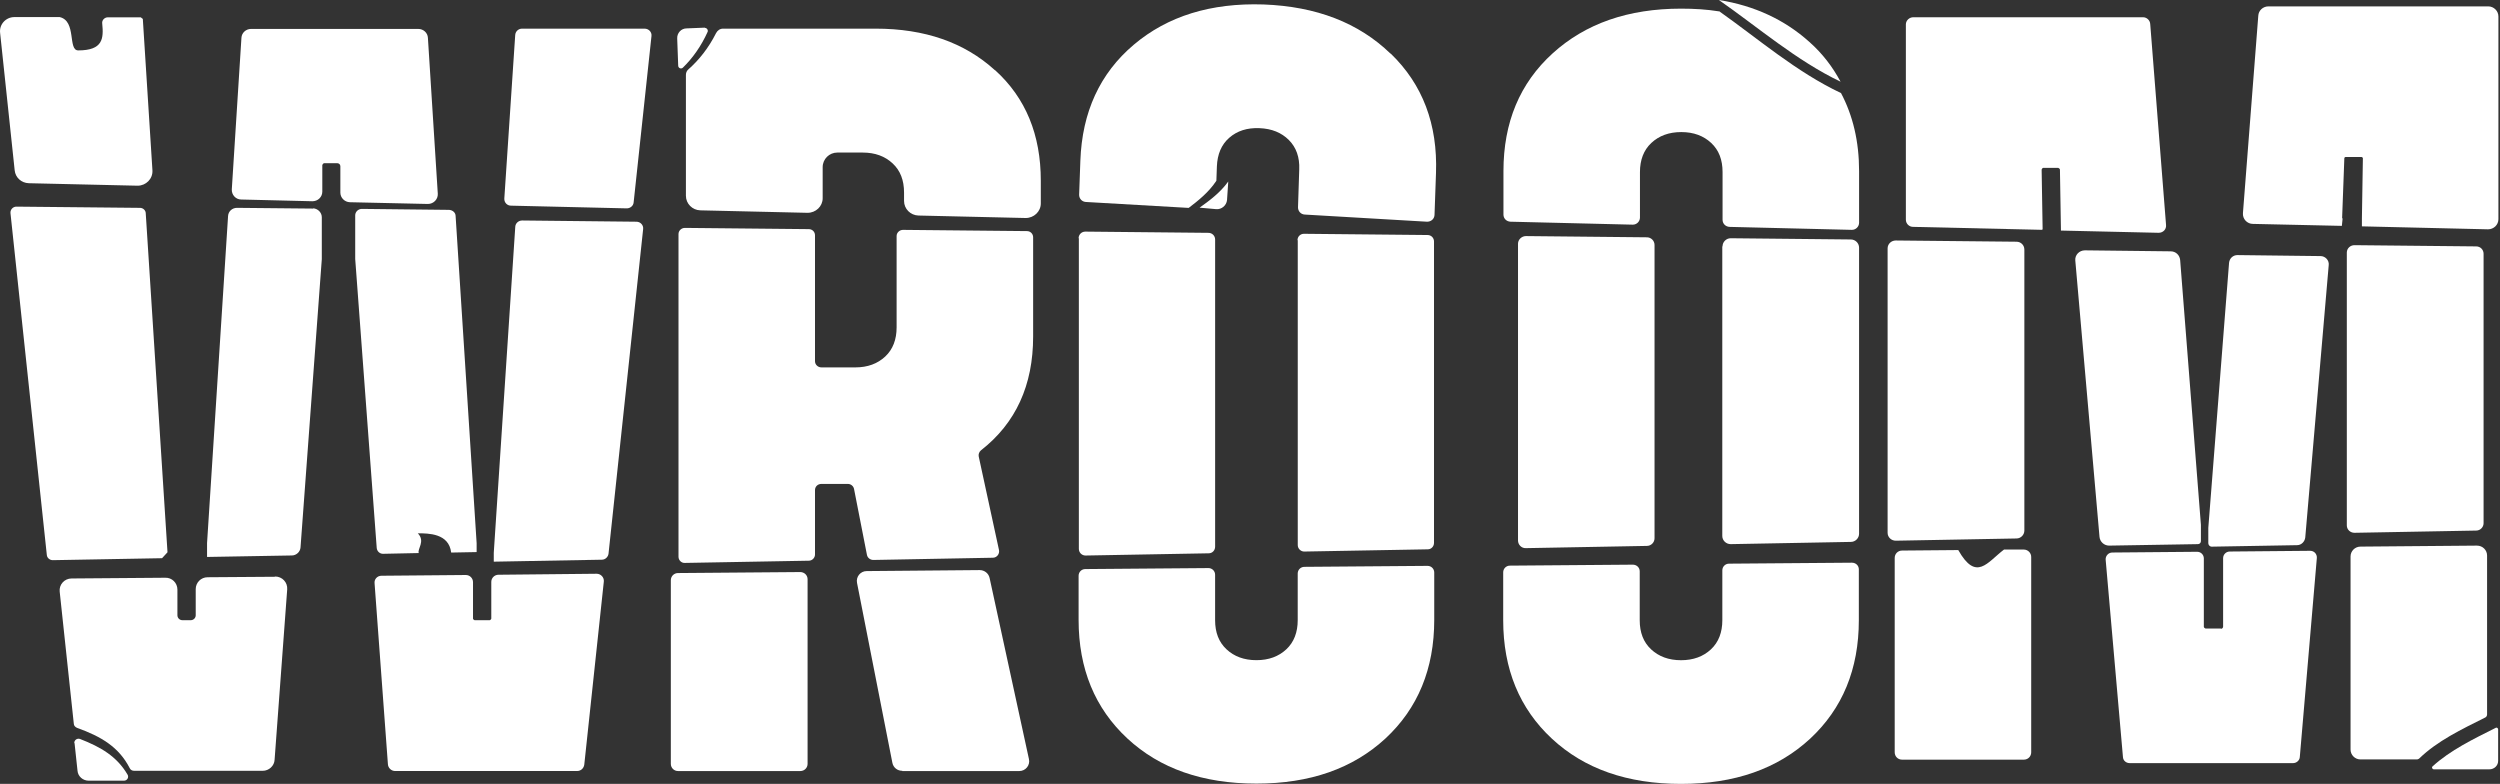 <svg xmlns="http://www.w3.org/2000/svg" fill="none" viewBox="0 0 118 37" height="37" width="118">
<rect x="0" y="0" width="118" height="37" fill="#333333" stroke="none"/>
<path fill="white" d="M50.922 11.246V25.906C50.922 26.081 51.062 26.221 51.237 26.221L57.05 26.116C57.225 26.116 57.354 25.976 57.354 25.801V11.305C57.354 11.13 57.214 10.99 57.038 10.99L51.225 10.932C51.05 10.932 50.91 11.072 50.91 11.246H50.922Z"></path>
<path fill="white" d="M81.292 11.629V25.298C81.292 25.508 81.467 25.683 81.689 25.683L87.362 25.578C87.572 25.578 87.748 25.403 87.748 25.193V11.687C87.748 11.478 87.572 11.303 87.362 11.303L81.689 11.245C81.479 11.245 81.304 11.419 81.304 11.629H81.292Z"></path>
<path fill="white" d="M33.271 1.305L32.408 1.34C32.151 1.34 31.952 1.561 31.964 1.817L32.011 3.099C32.011 3.216 32.151 3.274 32.233 3.192C32.688 2.75 33.096 2.179 33.4 1.503C33.435 1.421 33.365 1.316 33.271 1.316V1.305Z"></path>
<path fill="white" d="M6.728 0.887C6.728 0.887 6.681 0.841 6.646 0.817H5.094C4.931 0.817 4.802 0.957 4.825 1.109C4.896 1.819 4.861 2.379 3.693 2.379C3.191 2.379 3.623 0.992 2.818 0.806H0.682C0.273 0.806 -0.042 1.155 0.005 1.551L0.693 8.042C0.728 8.38 1.008 8.637 1.359 8.648L6.495 8.765C6.892 8.765 7.218 8.438 7.195 8.042L6.74 0.876L6.728 0.887Z"></path>
<path fill="white" d="M3.519 35.077L3.659 36.382C3.682 36.65 3.916 36.848 4.184 36.848H5.853C6.005 36.848 6.099 36.685 6.017 36.557C5.515 35.706 4.768 35.264 3.776 34.879C3.636 34.832 3.496 34.937 3.507 35.077H3.519Z"></path>
<path fill="white" d="M12.985 27.223L9.798 27.246C9.483 27.246 9.238 27.502 9.238 27.805V29.041C9.238 29.169 9.132 29.273 9.004 29.273H8.607C8.479 29.273 8.374 29.169 8.374 29.041V27.829C8.374 27.514 8.117 27.258 7.802 27.269L3.378 27.304C3.039 27.304 2.782 27.596 2.817 27.922L3.483 34.156C3.483 34.249 3.553 34.319 3.635 34.354C4.767 34.762 5.607 35.252 6.121 36.254C6.156 36.335 6.238 36.382 6.331 36.382H12.401C12.693 36.382 12.95 36.149 12.961 35.858L13.556 27.817C13.58 27.491 13.323 27.211 12.985 27.211V27.223Z"></path>
<path fill="white" d="M30.434 1.352H24.645C24.47 1.352 24.329 1.48 24.318 1.655L23.804 9.369C23.793 9.555 23.933 9.707 24.119 9.707L29.582 9.835C29.746 9.835 29.898 9.718 29.909 9.544L30.75 1.701C30.773 1.515 30.621 1.352 30.423 1.352H30.434Z"></path>
<path fill="white" d="M23.131 29.272H22.396C22.396 29.272 22.326 29.237 22.326 29.202V27.478C22.326 27.291 22.174 27.14 21.987 27.14L18.007 27.175C17.808 27.175 17.656 27.338 17.68 27.536L18.31 36.078C18.322 36.252 18.474 36.392 18.649 36.392H27.24C27.415 36.392 27.555 36.264 27.578 36.089L28.5 27.454C28.524 27.256 28.36 27.081 28.162 27.081L23.528 27.128C23.341 27.128 23.189 27.28 23.189 27.466V29.202C23.189 29.202 23.154 29.272 23.119 29.272H23.131Z"></path>
<path fill="white" d="M15.26 7.704H15.925C15.995 7.704 16.065 7.762 16.065 7.844V9.091C16.065 9.335 16.264 9.534 16.509 9.545L20.197 9.627C20.466 9.627 20.676 9.405 20.664 9.149L20.197 1.784C20.186 1.551 19.987 1.365 19.742 1.365H11.851C11.606 1.365 11.408 1.551 11.396 1.784L10.941 8.939C10.929 9.196 11.127 9.417 11.384 9.417L14.746 9.499C15.003 9.499 15.213 9.301 15.213 9.044V7.786C15.213 7.786 15.248 7.716 15.283 7.716L15.26 7.704Z"></path>
<path fill="white" d="M6.61 9.811L0.774 9.753C0.611 9.753 0.482 9.893 0.494 10.056L2.21 26.195C2.221 26.335 2.35 26.44 2.49 26.44L7.649 26.347L7.906 26.067C7.568 20.73 7.217 15.405 6.879 10.068C6.879 9.928 6.751 9.811 6.61 9.811Z"></path>
<path fill="white" d="M14.781 9.845L11.185 9.81C10.964 9.81 10.777 9.973 10.765 10.195L9.773 25.635V26.288L13.777 26.218C13.987 26.218 14.174 26.043 14.185 25.833L15.189 12.234C15.189 12.234 15.189 12.211 15.189 12.199V10.253C15.189 10.031 15.002 9.845 14.781 9.833V9.845Z"></path>
<path fill="white" d="M22.497 25.638L21.505 10.198C21.505 10.035 21.365 9.918 21.201 9.906L17.081 9.86C16.906 9.86 16.766 10 16.766 10.163V12.202C16.766 12.202 16.766 12.214 16.766 12.225L17.781 25.86C17.793 26.023 17.933 26.151 18.096 26.139L19.766 26.104C19.684 25.918 20.092 25.545 19.719 25.172C20.221 25.172 21.19 25.172 21.295 26.081L22.497 26.058V25.627V25.638Z"></path>
<path fill="white" d="M24.648 10.407C24.473 10.407 24.333 10.535 24.321 10.698L23.306 26.092V26.511L28.407 26.418C28.57 26.418 28.699 26.29 28.722 26.138L30.356 10.815C30.38 10.628 30.228 10.465 30.041 10.465L24.648 10.407Z"></path>
<path fill="white" d="M46.955 3.309C45.519 2.004 43.651 1.352 41.328 1.352H34.126C33.986 1.352 33.869 1.433 33.799 1.561C33.449 2.26 32.994 2.832 32.492 3.274C32.41 3.344 32.375 3.437 32.375 3.542V9.241C32.375 9.614 32.679 9.917 33.052 9.928L38.118 10.045C38.504 10.045 38.83 9.742 38.83 9.357V7.889C38.83 7.504 39.146 7.201 39.519 7.201H40.721C41.305 7.201 41.772 7.376 42.134 7.714C42.496 8.052 42.671 8.507 42.671 9.089V9.485C42.671 9.858 42.974 10.161 43.348 10.173L48.414 10.29C48.799 10.29 49.126 9.987 49.126 9.602V8.53C49.126 6.362 48.414 4.626 46.978 3.321L46.955 3.309Z"></path>
<path fill="white" d="M48.764 15.861V11.2C48.764 11.037 48.635 10.908 48.472 10.908L42.624 10.85C42.46 10.85 42.32 10.978 42.32 11.141V15.453C42.32 16.024 42.145 16.49 41.783 16.828C41.421 17.166 40.954 17.341 40.371 17.341H38.772C38.608 17.341 38.468 17.213 38.468 17.049V11.106C38.468 10.943 38.34 10.815 38.176 10.815L32.328 10.757C32.165 10.757 32.025 10.885 32.025 11.048V26.279C32.025 26.442 32.165 26.582 32.328 26.57L38.176 26.465C38.34 26.465 38.468 26.325 38.468 26.174V23.132C38.468 22.969 38.596 22.841 38.772 22.841H40.021C40.161 22.841 40.289 22.946 40.312 23.086L40.919 26.186C40.943 26.325 41.071 26.43 41.223 26.43L46.861 26.325C47.048 26.325 47.188 26.151 47.153 25.964L46.196 21.548C46.172 21.443 46.219 21.326 46.301 21.256C47.947 19.974 48.764 18.18 48.764 15.884V15.861Z"></path>
<path fill="white" d="M32.013 36.393H37.779C37.966 36.393 38.118 36.242 38.118 36.055V27.339C38.118 27.152 37.966 27.001 37.768 27.001L32.001 27.048C31.814 27.048 31.663 27.199 31.663 27.386V36.055C31.663 36.242 31.814 36.393 32.001 36.393H32.013Z"></path>
<path fill="white" d="M42.588 36.394H48.109C48.413 36.394 48.635 36.114 48.565 35.823L46.709 27.281C46.662 27.06 46.464 26.908 46.242 26.908L40.907 26.955C40.615 26.955 40.394 27.223 40.452 27.514L42.121 36.009C42.168 36.231 42.355 36.382 42.588 36.382V36.394Z"></path>
<path fill="white" d="M61.252 29.272C61.252 29.843 61.077 30.309 60.715 30.647C60.353 30.985 59.887 31.16 59.303 31.16C58.719 31.16 58.252 30.985 57.891 30.647C57.529 30.309 57.353 29.855 57.353 29.272V27.128C57.353 26.953 57.213 26.813 57.038 26.813L51.225 26.86C51.05 26.86 50.91 27 50.91 27.175V29.261C50.91 31.568 51.681 33.432 53.21 34.854C54.739 36.276 56.77 36.986 59.303 36.986C61.836 36.986 63.855 36.276 65.396 34.854C66.925 33.432 67.696 31.568 67.696 29.261V27.023C67.696 26.848 67.556 26.709 67.381 26.709L61.568 26.755C61.392 26.755 61.252 26.895 61.252 27.07V29.249V29.272Z"></path>
<path fill="white" d="M61.254 11.338V25.73C61.254 25.893 61.394 26.033 61.557 26.033L67.394 25.928C67.557 25.928 67.685 25.788 67.685 25.625V11.396C67.685 11.233 67.557 11.093 67.382 11.093L61.545 11.035C61.382 11.035 61.242 11.163 61.242 11.338H61.254Z"></path>
<path fill="white" d="M56.62 9.802L57.402 9.872C57.659 9.895 57.892 9.697 57.916 9.441L57.974 8.567C57.589 9.103 57.075 9.476 56.62 9.802Z"></path>
<path fill="white" d="M65.631 2.53C64.125 1.073 62.129 0.304 59.643 0.211C57.157 0.129 55.114 0.758 53.515 2.11C51.916 3.462 51.075 5.291 50.993 7.587L50.935 9.195C50.935 9.37 51.063 9.521 51.25 9.533L56.106 9.813C56.55 9.475 57.052 9.079 57.413 8.531L57.437 7.855C57.46 7.284 57.647 6.83 58.02 6.503C58.394 6.177 58.861 6.026 59.444 6.049C60.028 6.072 60.483 6.259 60.834 6.608C61.184 6.958 61.347 7.424 61.324 7.995L61.266 9.789C61.266 9.964 61.394 10.116 61.581 10.127L67.359 10.465C67.546 10.465 67.697 10.337 67.709 10.151L67.779 8.17C67.861 5.862 67.149 3.986 65.643 2.53H65.631Z"></path>
<path fill="white" d="M85.404 1.981C84.237 0.932 82.813 0.268 81.132 0C82.988 1.293 84.785 2.855 86.875 3.857C86.501 3.158 86.023 2.529 85.404 1.981Z"></path>
<path fill="white" d="M81.13 0.536C80.558 0.443 79.963 0.408 79.344 0.408C76.858 0.408 74.838 1.107 73.286 2.517C71.733 3.927 70.963 5.78 70.963 8.075V10.126C70.963 10.313 71.103 10.453 71.29 10.464L77.068 10.604C77.255 10.604 77.406 10.453 77.406 10.266V8.122C77.406 7.551 77.581 7.085 77.943 6.747C78.305 6.409 78.772 6.234 79.356 6.234C79.939 6.234 80.406 6.409 80.768 6.747C81.13 7.085 81.305 7.539 81.305 8.122V10.371C81.305 10.558 81.445 10.697 81.632 10.709L87.41 10.849C87.597 10.849 87.749 10.697 87.749 10.511V8.075C87.749 6.677 87.457 5.454 86.896 4.393C84.795 3.403 82.998 1.841 81.153 0.536H81.13Z"></path>
<path fill="white" d="M71.65 11.504V25.511C71.65 25.709 71.814 25.884 72.024 25.872L77.732 25.767C77.931 25.767 78.094 25.604 78.094 25.406V11.562C78.094 11.364 77.931 11.201 77.732 11.201L72.024 11.143C71.826 11.143 71.65 11.306 71.65 11.504Z"></path>
<path fill="white" d="M81.294 29.274C81.294 29.845 81.119 30.311 80.757 30.649C80.395 30.987 79.928 31.162 79.344 31.162C78.761 31.162 78.294 30.987 77.932 30.649C77.57 30.311 77.395 29.856 77.395 29.274V26.966C77.395 26.792 77.255 26.652 77.068 26.652L71.267 26.698C71.092 26.698 70.951 26.838 70.951 27.013V29.274C70.951 31.581 71.722 33.446 73.251 34.867C74.78 36.289 76.811 37 79.344 37C81.877 37 83.897 36.289 85.438 34.867C86.967 33.446 87.737 31.581 87.737 29.274V26.873C87.737 26.698 87.597 26.559 87.41 26.559L81.609 26.605C81.434 26.605 81.294 26.745 81.294 26.92V29.274Z"></path>
<path fill="white" d="M110.548 10.3L110.653 7.456C110.653 7.456 110.676 7.41 110.711 7.41H111.47C111.47 7.41 111.528 7.433 111.528 7.468L111.482 10.311V10.684L117.435 10.824C117.703 10.824 117.925 10.614 117.925 10.346V0.779C117.925 0.511 117.703 0.301 117.446 0.301H107.069C106.812 0.301 106.602 0.499 106.591 0.744L105.867 10.055C105.843 10.335 106.065 10.568 106.334 10.568L110.536 10.661L110.571 10.311L110.548 10.3Z"></path>
<path fill="white" d="M96.412 10.825L96.365 8.004C96.365 8.004 96.4 7.923 96.435 7.923H97.147C97.147 7.923 97.229 7.958 97.229 8.004L97.276 10.825V10.883L101.887 10.988C102.097 10.988 102.26 10.825 102.237 10.615L101.49 1.129C101.478 0.954 101.326 0.814 101.151 0.814H90.307C90.12 0.814 89.957 0.966 89.957 1.152V10.37C89.957 10.556 90.109 10.708 90.295 10.708L96.4 10.848V10.813L96.412 10.825Z"></path>
<path fill="white" d="M110.77 11.922V24.799C110.77 24.997 110.933 25.148 111.132 25.148L116.875 25.043C117.073 25.043 117.225 24.88 117.225 24.694V11.98C117.225 11.782 117.073 11.63 116.875 11.63L111.132 11.572C110.933 11.572 110.77 11.724 110.77 11.922Z"></path>
<path fill="white" d="M95.523 25.939H94.589C93.795 26.545 93.282 27.466 92.43 25.963L89.78 25.986C89.582 25.986 89.43 26.138 89.43 26.336V35.507C89.43 35.705 89.582 35.856 89.78 35.856H95.523C95.721 35.856 95.873 35.705 95.873 35.507V26.289C95.873 26.091 95.71 25.939 95.523 25.939Z"></path>
<path fill="white" d="M105.212 12.401L104.232 24.917C104.232 24.917 104.232 24.94 104.232 24.952V25.628C104.232 25.732 104.313 25.814 104.419 25.802L108.422 25.732C108.621 25.732 108.784 25.569 108.808 25.371L109.916 12.506C109.94 12.285 109.753 12.087 109.531 12.087L105.609 12.04C105.399 12.04 105.236 12.191 105.212 12.401Z"></path>
<path fill="white" d="M117.39 33.747V26.22C117.39 25.963 117.18 25.753 116.911 25.753L111.413 25.8C111.156 25.8 110.946 26.01 110.946 26.266V35.379C110.946 35.635 111.156 35.845 111.413 35.845H114.086C114.086 35.845 114.156 35.833 114.191 35.798C115.043 34.971 116.187 34.423 117.308 33.864C117.355 33.841 117.39 33.782 117.39 33.724V33.747Z"></path>
<path fill="white" d="M114.877 36.312H117.503C117.725 36.312 117.912 36.138 117.912 35.916V34.425C117.912 34.367 117.842 34.32 117.795 34.355C116.733 34.891 115.659 35.404 114.818 36.173C114.76 36.219 114.807 36.312 114.877 36.312Z"></path>
<path fill="white" d="M102.483 11.863L98.409 11.816C98.14 11.816 97.93 12.037 97.954 12.294L99.097 25.345C99.121 25.578 99.319 25.753 99.553 25.753L103.743 25.683C103.825 25.683 103.883 25.613 103.883 25.543V24.809C103.883 24.809 103.883 24.786 103.883 24.774L102.903 12.27C102.879 12.037 102.693 11.863 102.459 11.863H102.483Z"></path>
<path fill="white" d="M104.826 29.668H104.103C104.103 29.668 104.021 29.633 104.021 29.587V26.359C104.021 26.184 103.881 26.044 103.706 26.044L99.702 26.079C99.515 26.079 99.375 26.242 99.387 26.417L100.204 35.739C100.215 35.903 100.356 36.019 100.519 36.019H108.235C108.398 36.019 108.538 35.891 108.55 35.739L109.355 26.335C109.367 26.149 109.227 25.998 109.04 25.998L105.247 26.032C105.071 26.032 104.931 26.172 104.931 26.347V29.575C104.931 29.633 104.885 29.68 104.826 29.68V29.668Z"></path>
<path fill="white" d="M89.095 11.723V25.148C89.095 25.358 89.27 25.521 89.48 25.521L95.177 25.416C95.387 25.416 95.55 25.241 95.55 25.043V11.782C95.55 11.572 95.387 11.409 95.177 11.409L89.48 11.351C89.27 11.351 89.095 11.514 89.095 11.723Z"></path>
</svg>
